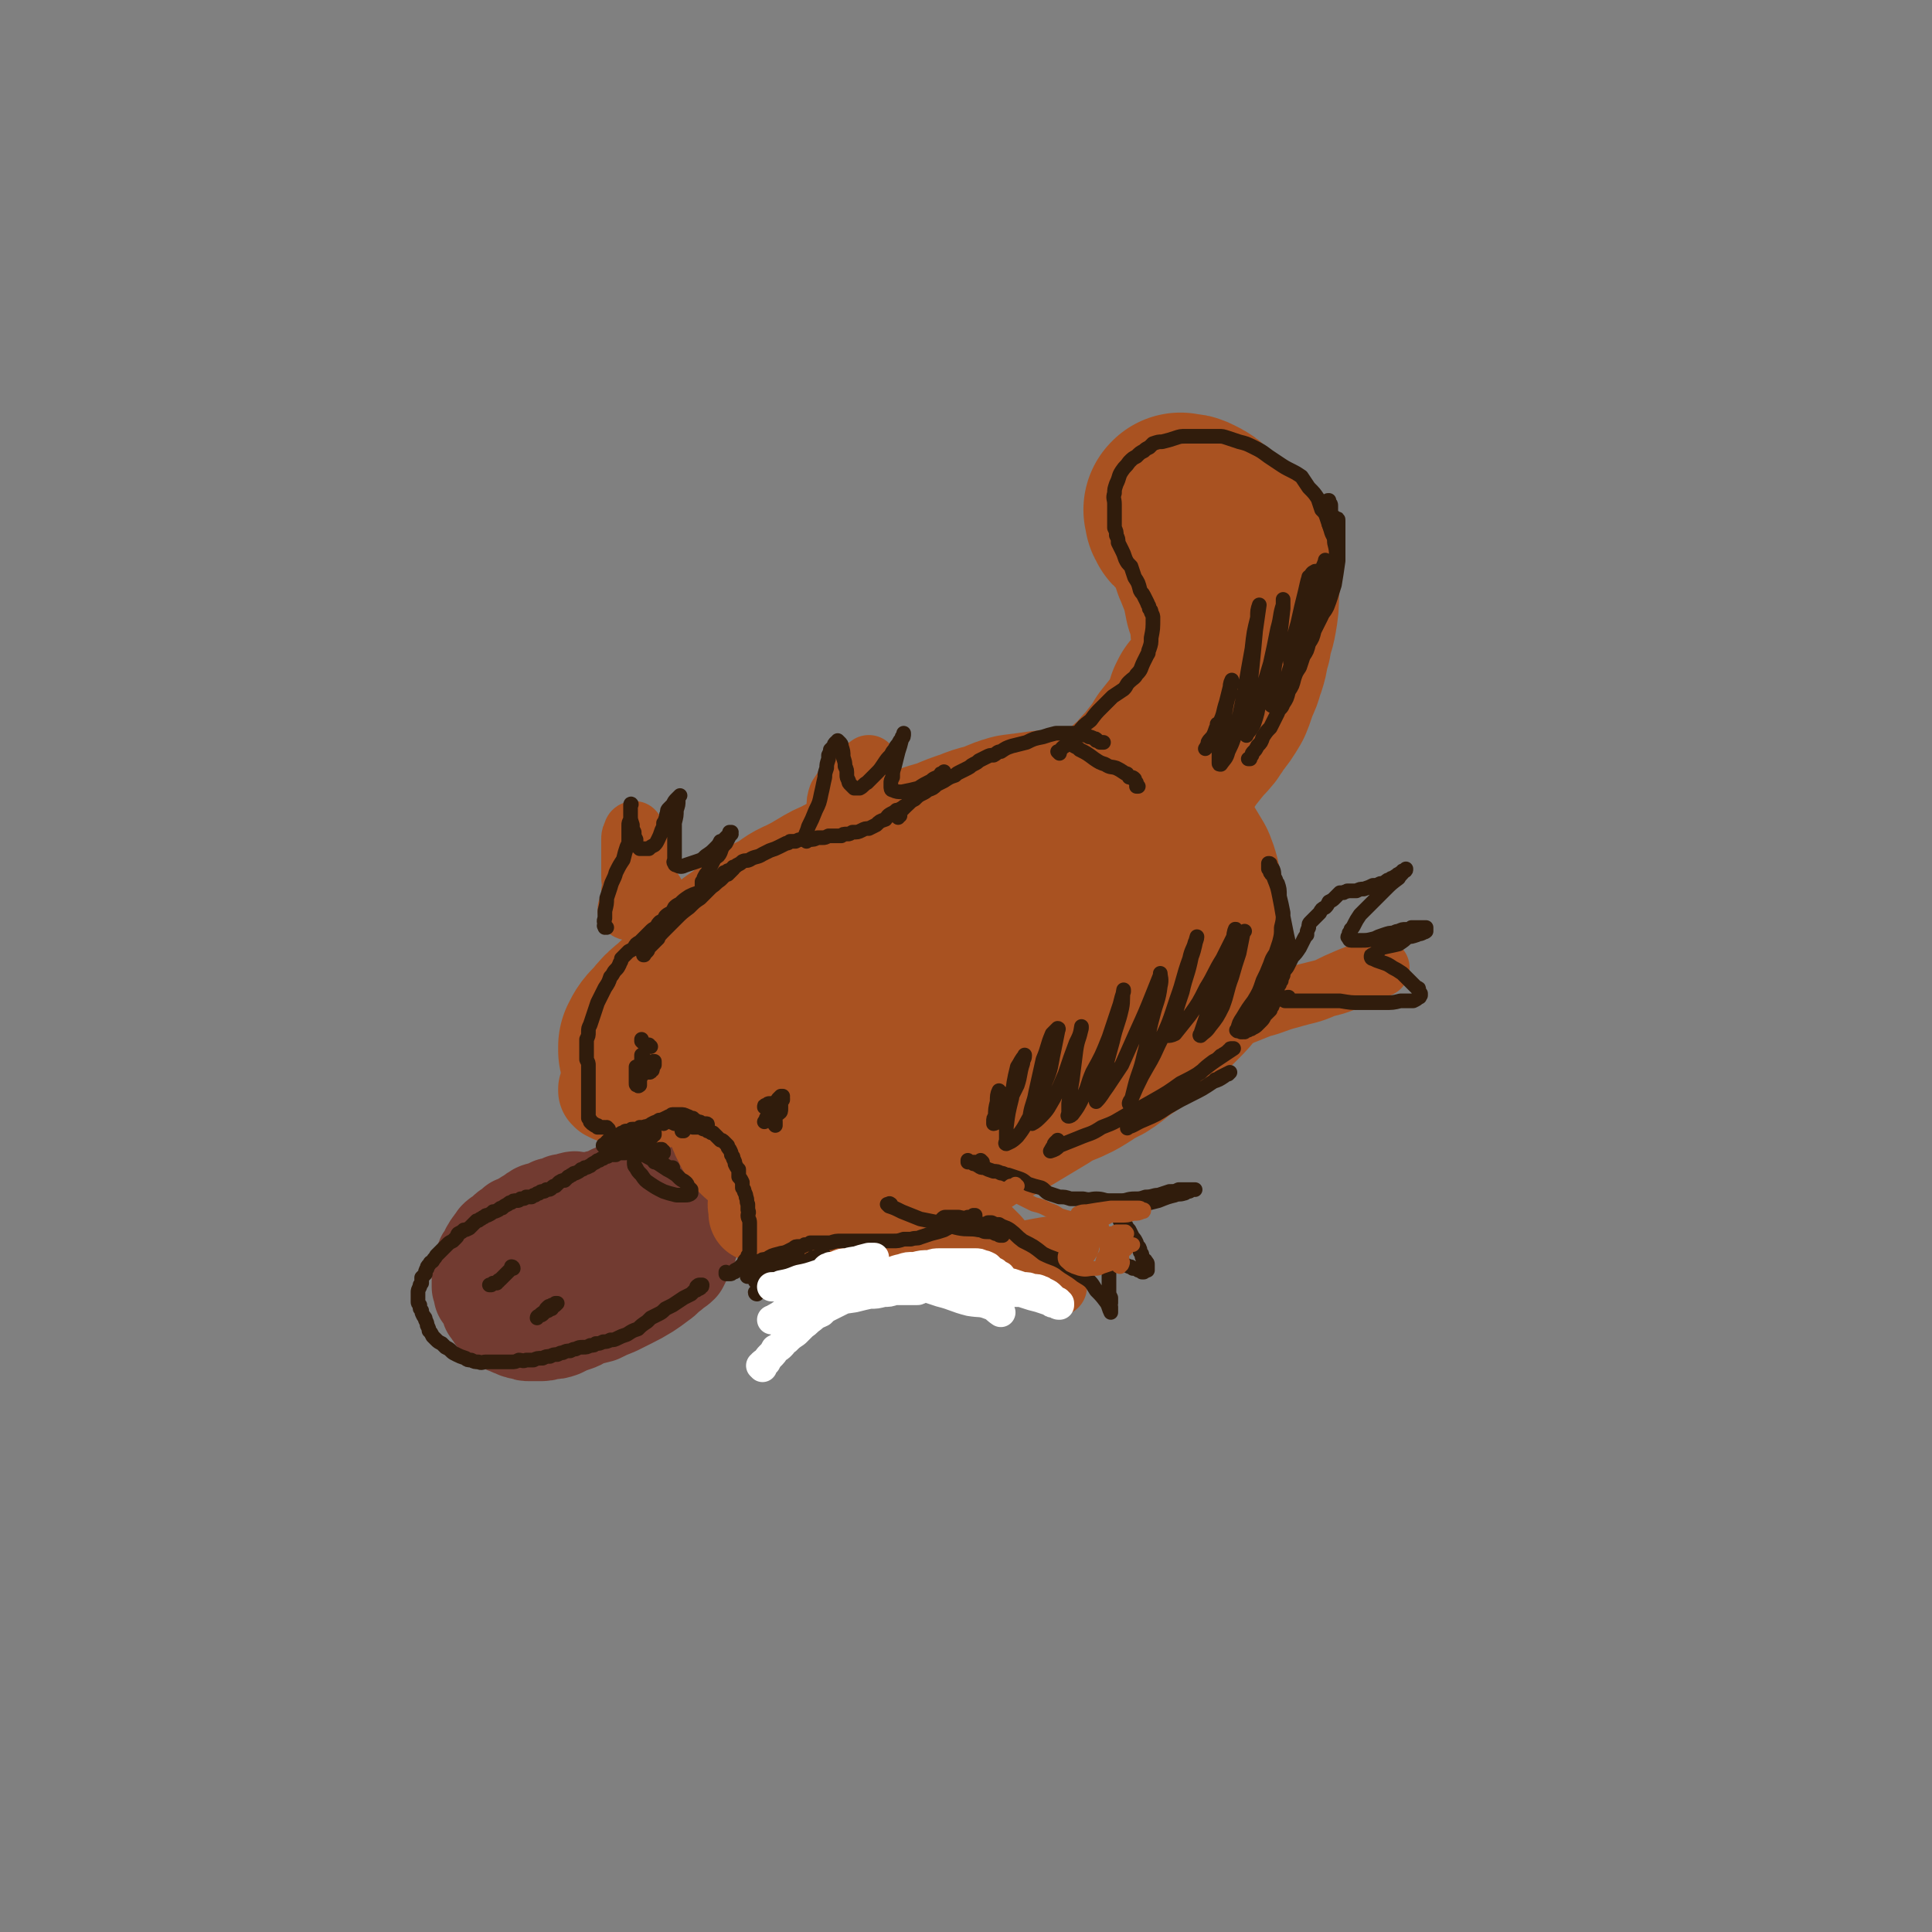 <svg viewBox='0 0 1054 1054' version='1.1' xmlns='http://www.w3.org/2000/svg' xmlns:xlink='http://www.w3.org/1999/xlink'><rect x="0" y="0" width="1054" height="1054" fill="#808080" stroke="none"/><g fill='none' stroke='rgb(0,0,0)' stroke-width='8' stroke-linecap='round' stroke-linejoin='round'><path d='M345,634c0,0 0,-1 -1,-1 0,0 1,1 1,1 0,0 0,0 0,0 0,0 0,0 0,0 0,0 -1,-1 -1,-1 0,0 1,1 2,1 0,0 0,0 1,0 2,0 2,-1 4,0 3,0 3,0 5,1 4,2 4,2 8,4 3,2 3,2 6,5 2,1 2,1 3,3 1,1 1,1 1,2 0,2 0,2 0,3 0,1 0,1 0,3 0,1 0,1 0,2 '/><path d='M357,616c0,0 -1,-1 -1,-1 2,-1 3,0 7,0 6,-1 6,-2 13,-1 7,0 7,1 14,2 '/></g>
<g fill='none' stroke='rgb(114,59,49)' stroke-width='53' stroke-linecap='round' stroke-linejoin='round'><path d='M365,635c0,-1 -1,-1 -1,-1 0,-1 0,0 0,0 -1,0 -1,0 -2,0 -2,0 -2,0 -4,0 -1,0 -1,0 -3,1 -1,0 -1,0 -3,0 -1,0 -1,0 -1,1 -1,0 -1,0 -1,1 0,1 0,1 1,2 1,1 1,1 3,1 2,0 2,0 4,0 2,0 2,0 4,0 1,-1 1,-1 2,-2 1,0 1,0 2,-1 0,-1 0,-1 0,-2 0,-1 0,-1 0,-2 0,0 0,0 0,0 0,0 0,0 0,0 0,0 0,0 0,0 0,1 0,1 1,1 0,1 0,1 1,1 1,0 1,0 2,0 0,0 1,0 1,0 1,0 1,0 1,-1 0,0 0,0 0,0 0,0 0,0 0,0 0,0 0,-1 0,-1 -1,0 0,1 0,2 0,2 0,2 0,3 1,3 1,3 2,5 1,2 1,2 1,3 1,2 1,2 2,3 1,1 1,1 1,2 1,0 1,0 2,0 0,-1 1,-1 1,-2 0,-3 0,-3 -1,-6 -1,-3 -1,-3 -3,-5 0,-1 0,-1 -1,-2 -1,-1 -1,-1 -3,-2 0,0 -1,0 -1,0 -1,0 -1,0 -1,0 -1,0 -1,0 -1,0 -1,-1 -1,-1 -1,-1 0,-1 0,-1 -1,-1 0,0 0,-1 0,-1 -1,0 -1,0 -1,0 -1,0 -1,-1 -2,0 -1,0 -1,0 -2,1 -1,0 -1,0 -2,0 -1,1 -1,1 -2,1 -1,1 -1,1 -2,1 -1,1 -1,1 -2,2 -1,1 -1,1 -2,2 -1,1 -1,1 -2,2 -1,1 -2,1 -3,2 -1,0 -1,0 -1,1 -1,1 -1,1 -2,2 -2,1 -1,1 -3,2 -1,0 -1,0 -2,1 -2,1 -2,1 -3,2 -1,1 -1,1 -3,1 -1,1 -1,1 -2,2 -2,0 -2,0 -3,1 -2,0 -2,0 -3,0 -2,1 -2,1 -3,1 -1,0 -1,0 -3,0 -1,0 -1,0 -2,0 -2,0 -2,0 -3,0 -1,0 -1,-1 -3,0 -1,0 -1,0 -2,1 -2,0 -2,0 -3,0 -1,1 -1,1 -2,1 -2,1 -2,1 -4,1 -2,1 -2,1 -4,2 -2,1 -2,0 -4,1 -2,1 -1,1 -3,2 -1,1 -2,1 -3,2 -2,1 -2,1 -3,2 -2,1 -2,1 -3,1 -1,1 -1,1 -2,2 -2,1 -2,1 -3,2 -1,1 -1,1 -2,2 -2,1 -2,1 -3,2 -1,1 -1,2 -2,3 -1,1 -1,1 -2,3 -1,1 0,1 -1,3 -1,1 -2,1 -2,3 -1,2 -1,2 -1,4 -1,2 -1,2 -1,4 0,3 0,3 0,6 1,2 1,2 1,4 1,1 1,1 2,3 1,2 1,2 2,3 0,2 0,2 1,3 1,1 1,1 2,3 1,1 1,1 3,2 1,2 2,2 3,3 3,1 2,1 5,2 2,1 2,1 4,1 2,1 2,1 4,1 3,0 3,0 5,0 3,0 3,0 6,-1 3,0 3,0 6,-1 4,-2 4,-2 7,-3 3,-1 3,-1 6,-3 4,-1 4,-1 8,-2 4,-2 4,-2 9,-4 4,-2 4,-2 8,-4 4,-2 4,-2 9,-5 3,-2 3,-2 7,-5 3,-2 3,-3 6,-5 2,-2 3,-2 5,-4 1,-2 1,-2 2,-4 1,-2 1,-2 2,-4 1,-2 1,-2 1,-4 0,-1 0,-1 0,-3 0,-2 0,-2 -1,-3 -3,-4 -3,-4 -8,-6 -5,-1 -5,-2 -11,-1 -8,1 -8,2 -16,5 -10,5 -10,5 -20,11 -9,5 -8,6 -17,12 -7,6 -6,6 -13,12 -4,5 -4,5 -8,9 -2,2 -2,2 -3,5 0,1 -1,2 0,3 5,1 6,2 12,1 8,-1 8,-2 15,-5 9,-4 9,-5 18,-9 8,-5 8,-5 16,-11 7,-5 7,-5 13,-11 3,-3 4,-3 5,-8 2,-4 2,-5 1,-8 -2,-4 -4,-5 -9,-6 -8,0 -9,1 -17,4 -11,5 -11,5 -21,11 -8,6 -8,6 -14,12 -4,4 -4,4 -7,9 -1,3 -2,4 -1,6 1,2 2,3 5,3 10,0 11,-2 21,-4 '/></g>
<g fill='none' stroke='rgb(169,82,33)' stroke-width='53' stroke-linecap='round' stroke-linejoin='round'><path d='M360,584c0,0 -1,0 -1,-1 0,0 1,1 1,1 -1,0 -1,0 -1,0 0,0 0,0 0,0 0,0 0,0 0,0 0,0 0,0 0,0 0,-3 0,-3 1,-5 2,-3 2,-3 5,-6 2,-2 2,-2 5,-3 3,-1 3,-1 6,-1 3,0 3,0 5,1 3,2 3,2 5,4 1,1 2,1 3,2 0,1 1,1 1,2 0,1 0,1 0,2 0,1 1,1 0,2 -1,0 -1,0 -2,0 -1,1 -1,1 -3,1 -2,1 -2,0 -4,0 -2,0 -2,0 -4,0 -2,0 -2,0 -4,0 -2,1 -2,1 -4,1 -1,1 -1,1 -3,1 -1,0 -1,0 -1,1 -1,0 -1,0 -1,1 0,0 0,0 0,1 0,0 1,0 2,1 1,0 1,0 2,1 2,0 2,0 4,1 3,1 3,1 6,2 2,2 2,2 4,4 1,1 2,1 3,2 2,1 2,1 4,3 2,1 2,1 4,2 2,3 2,3 5,5 2,2 2,2 4,4 2,2 2,3 4,6 1,3 1,3 3,6 1,3 1,3 2,6 1,2 0,2 1,4 1,3 1,3 2,7 0,2 0,2 1,5 0,2 0,2 0,5 0,1 0,1 0,3 0,1 0,1 0,3 0,1 0,1 -1,2 0,0 0,0 -1,1 0,0 0,0 0,1 0,0 0,-1 0,-1 0,-3 -1,-3 0,-6 0,-5 1,-5 2,-10 1,-4 1,-4 2,-8 0,-2 0,-2 0,-5 0,-2 0,-2 -1,-5 0,-2 0,-3 -2,-5 -1,-2 -1,-2 -2,-3 -2,-1 -2,-1 -3,-2 -1,-1 -1,-1 -3,-2 -1,0 -1,0 -2,-1 -1,0 -1,0 -3,-1 0,0 0,0 -1,0 0,0 0,0 0,0 0,0 0,0 0,0 '/><path d='M334,597c0,-1 0,-1 -1,-1 0,0 1,0 1,0 -1,0 -1,0 -1,0 -1,0 -1,0 -1,0 0,0 0,-1 -1,-1 0,0 0,-1 0,-1 1,-1 1,-1 2,-1 0,0 0,-1 1,-1 2,0 2,0 3,0 1,0 1,0 3,0 1,0 1,0 2,1 1,0 1,0 1,1 1,0 1,0 1,1 0,0 0,0 0,1 -1,0 -1,0 -2,0 -2,0 -2,0 -3,0 -2,0 -2,0 -3,0 -1,0 -1,0 -2,0 0,0 0,0 0,0 0,0 0,0 1,0 2,0 2,0 3,-1 2,0 2,0 4,-1 1,0 1,0 2,-1 1,0 1,0 2,0 0,0 1,0 1,0 0,1 0,1 0,1 -1,1 -1,1 -1,2 -1,1 -1,1 -1,2 0,0 0,0 0,1 0,0 0,0 0,0 0,0 0,0 0,0 0,0 0,0 0,0 0,0 0,0 0,0 -1,0 -1,0 -1,-1 -1,0 -1,0 -1,0 -1,-1 -1,-1 -1,-1 0,-1 0,-1 0,-1 1,-1 2,-1 3,-2 2,-1 2,-1 4,-3 1,-1 1,-1 2,-2 1,-1 1,0 2,-1 1,-1 1,-1 2,-1 0,0 0,-1 1,-1 0,0 0,0 1,0 '/></g>
<g fill='none' stroke='rgb(169,82,33)' stroke-width='105' stroke-linecap='round' stroke-linejoin='round'><path d='M358,574c0,-1 0,-1 -1,-1 0,0 1,0 1,0 0,0 -1,0 -1,0 0,-1 0,-1 0,-2 2,-4 2,-4 6,-8 4,-5 4,-5 9,-9 5,-5 5,-4 10,-9 5,-6 5,-6 10,-12 4,-4 4,-5 9,-9 4,-4 5,-4 9,-7 5,-4 5,-4 10,-7 5,-4 5,-3 10,-6 5,-3 5,-4 10,-6 6,-3 6,-3 11,-6 5,-3 5,-3 10,-5 5,-3 5,-3 11,-5 5,-3 5,-3 10,-5 6,-2 6,-2 12,-3 5,-2 5,-2 11,-4 6,-2 6,-2 13,-4 7,-3 7,-3 13,-5 5,-2 5,-2 9,-3 7,-2 7,-3 14,-5 8,-1 8,-1 15,-2 7,0 7,0 14,-1 6,0 6,-1 13,0 7,0 7,0 13,1 6,1 6,1 12,3 5,2 5,1 9,4 4,3 5,3 8,7 3,5 3,5 6,10 2,5 2,6 3,11 0,5 1,5 0,10 -1,5 -1,6 -5,10 -6,7 -6,7 -15,12 -7,4 -7,3 -15,5 -11,3 -11,3 -22,4 -12,1 -12,1 -25,1 -13,0 -13,-1 -26,-2 -12,0 -12,-1 -25,1 -11,1 -11,2 -22,6 -13,6 -13,6 -25,14 -12,7 -13,7 -24,15 -10,8 -11,8 -19,18 -5,7 -5,8 -7,17 -2,6 -3,8 0,13 2,5 4,6 9,7 9,1 10,0 20,-2 14,-4 14,-5 27,-11 16,-7 16,-7 31,-15 16,-9 16,-9 31,-19 15,-10 16,-9 29,-21 11,-10 11,-10 21,-22 5,-6 5,-6 9,-12 2,-4 3,-4 2,-7 0,-5 1,-7 -3,-9 -6,-5 -8,-6 -17,-6 -18,-1 -19,-1 -37,2 -17,3 -18,4 -34,10 -14,5 -15,5 -28,13 -12,6 -12,6 -22,15 -7,7 -7,8 -11,17 -3,6 -3,6 -4,13 0,4 0,5 2,9 2,2 3,2 6,3 4,0 5,0 9,-1 4,-1 4,-2 7,-4 2,-1 2,-1 4,-3 1,-1 1,-1 1,-2 1,0 1,0 1,-1 0,-1 0,-1 0,-2 0,-1 0,-1 0,-1 -1,-1 -1,-1 -2,-1 0,0 0,0 -1,0 0,-1 0,0 -1,0 0,0 0,0 -1,0 0,0 0,0 0,0 1,0 0,-1 0,-1 0,0 0,0 0,1 1,0 0,0 1,1 0,0 0,0 0,1 0,0 0,0 0,0 0,1 0,1 0,2 0,0 0,0 0,1 0,1 0,1 0,2 0,1 0,1 0,2 0,1 0,1 0,2 0,1 0,1 -1,2 0,1 0,1 0,3 0,1 0,1 -1,2 0,1 0,1 -1,2 0,2 0,2 0,3 -1,1 -1,1 -2,2 0,0 0,1 -1,1 0,1 0,1 -1,2 0,1 0,1 -1,2 0,1 0,1 0,3 -1,2 -1,2 -2,4 -1,3 -1,3 -1,6 -1,3 -1,3 -1,7 0,2 0,2 0,4 0,3 0,3 0,6 -1,4 -1,4 -1,8 -1,4 -1,4 -2,7 0,2 0,2 -1,3 0,2 0,2 -1,3 0,1 0,1 -1,3 0,1 0,1 0,2 0,2 0,2 0,3 0,1 -1,1 0,3 0,1 0,1 1,2 1,1 1,1 3,2 3,0 4,0 7,0 5,-1 6,-2 10,-4 6,-3 6,-3 11,-7 6,-4 6,-4 12,-9 6,-4 6,-5 12,-9 5,-4 5,-3 10,-7 5,-3 5,-4 10,-6 5,-4 6,-3 11,-7 6,-2 6,-2 11,-5 5,-3 5,-3 10,-6 5,-3 5,-3 10,-6 4,-3 4,-3 9,-5 5,-2 5,-2 9,-4 5,-3 5,-3 9,-6 5,-2 5,-2 9,-5 5,-4 5,-4 11,-8 4,-4 4,-4 9,-7 5,-4 5,-4 10,-8 4,-4 4,-4 7,-7 3,-3 3,-3 6,-7 2,-3 2,-3 3,-5 2,-3 2,-3 3,-6 0,-2 0,-2 0,-5 1,-3 0,-3 0,-5 0,-3 1,-3 0,-6 0,-2 0,-2 -1,-4 -1,-2 0,-2 -1,-4 -1,-1 -1,-1 -2,-2 -1,-1 -1,-2 -1,-3 0,0 -1,0 -1,-1 0,-1 0,-1 -1,-1 0,0 1,0 0,0 0,-1 0,0 0,0 0,0 0,-1 -1,0 0,0 0,0 -1,0 -1,0 -1,0 -1,0 '/><path d='M608,452c-1,0 -1,0 -1,-1 0,0 0,1 0,0 1,-2 0,-3 2,-5 3,-5 4,-4 8,-8 4,-4 4,-4 8,-7 2,-2 2,-2 4,-5 3,-3 3,-3 6,-7 4,-5 4,-5 7,-10 4,-5 4,-5 8,-10 4,-4 4,-4 7,-9 4,-5 4,-5 7,-10 2,-5 2,-5 3,-10 2,-6 2,-6 2,-11 1,-5 1,-5 1,-11 -1,-5 -1,-5 -1,-10 -1,-5 -1,-5 -3,-10 -1,-5 -1,-5 -2,-10 -2,-5 -2,-5 -4,-10 -2,-4 -1,-5 -3,-9 -2,-3 -2,-3 -4,-7 -1,-2 -1,-2 -3,-4 -1,-2 -1,-1 -2,-3 -1,-1 -1,-1 -2,-2 -1,0 -1,0 -1,-1 -1,-1 -1,-1 -1,-2 0,-1 0,-1 0,-1 0,-1 -1,-1 0,-1 0,-1 0,0 1,0 3,0 3,0 5,1 4,2 4,2 7,5 3,3 3,3 7,7 3,4 3,4 6,8 2,4 2,4 4,8 2,4 3,4 4,8 1,5 0,5 0,9 0,6 0,6 -1,12 -1,6 -2,6 -3,13 -2,6 -1,6 -3,12 -2,5 -1,5 -4,10 -1,3 -2,3 -4,7 -3,3 -3,2 -6,5 0,1 0,1 -1,2 '/></g>
<g fill='none' stroke='rgb(169,82,33)' stroke-width='32' stroke-linecap='round' stroke-linejoin='round'><path d='M523,649c-1,0 -1,-1 -1,-1 -1,0 0,0 0,0 0,0 0,0 0,0 0,0 0,0 0,-1 -1,0 0,1 0,1 0,0 0,0 0,0 0,0 0,0 0,-1 -1,0 0,1 0,1 0,0 -1,0 -1,0 0,0 0,0 -1,0 0,0 0,0 -1,0 0,0 0,0 -1,0 0,0 0,0 -1,0 0,0 0,0 0,0 0,0 0,0 0,0 1,1 1,1 1,1 4,3 4,3 8,6 5,4 4,4 9,9 5,5 5,5 10,10 5,6 5,6 11,11 5,4 5,4 10,9 3,2 3,1 6,3 1,1 1,2 2,3 1,0 1,0 2,1 0,0 0,0 1,1 0,0 0,0 0,0 -2,-1 -2,-1 -4,-3 -7,-4 -7,-4 -14,-8 -7,-6 -7,-6 -15,-11 -7,-4 -7,-5 -14,-9 -5,-3 -5,-3 -10,-5 -2,-2 -2,-2 -5,-3 -1,0 -1,0 -2,-1 -1,0 -1,0 -1,0 0,1 0,1 1,2 4,4 3,5 8,9 4,4 4,4 10,7 7,2 8,3 15,3 12,0 12,-1 24,-3 7,-1 7,-1 14,-2 '/><path d='M668,538c0,-1 -1,-1 -1,-1 0,0 0,0 0,1 0,0 0,0 0,1 1,1 1,1 3,2 4,2 4,2 8,3 7,1 7,1 14,1 8,0 8,0 15,-2 8,-2 8,-2 16,-4 6,-3 6,-3 13,-6 5,-2 5,-2 10,-3 3,-1 3,-1 6,-2 0,0 0,0 1,0 0,0 0,0 0,0 -6,2 -6,2 -12,5 -9,3 -9,4 -18,6 -9,4 -9,3 -19,6 -8,2 -8,3 -16,5 -5,2 -5,2 -10,4 '/><path d='M343,497c0,0 -1,0 -1,-1 0,0 0,1 0,0 1,-1 1,-1 1,-3 1,-3 1,-3 1,-7 1,-4 0,-4 0,-8 0,-5 0,-5 0,-10 0,-5 0,-5 0,-10 0,-2 0,-2 1,-3 0,-1 0,-2 1,-2 1,2 2,2 2,4 2,6 2,6 3,12 1,6 0,6 2,11 2,5 3,4 5,8 '/><path d='M467,442c0,0 -1,0 -1,-1 0,-5 0,-5 2,-10 1,-6 2,-6 5,-11 0,-1 1,-1 1,-2 0,-1 0,-1 0,-1 -4,3 -5,3 -9,6 -4,5 -4,5 -8,11 -1,3 -1,3 -1,7 '/></g>
<g fill='none' stroke='rgb(48,28,12)' stroke-width='8' stroke-linecap='round' stroke-linejoin='round'><path d='M357,619c-1,0 -1,-1 -1,-1 -1,0 0,0 0,0 0,0 0,0 0,0 0,0 0,0 1,0 0,0 0,0 0,1 0,0 0,0 -1,0 0,1 0,1 -1,2 -1,0 -1,0 -2,1 -1,1 -1,1 -2,1 -1,1 -1,1 -1,1 -1,0 -1,0 -1,0 0,0 0,0 0,0 0,0 0,0 0,0 1,0 1,0 1,0 0,0 0,0 0,0 0,1 -1,0 -1,0 0,0 1,0 1,0 0,0 0,0 0,0 '/><path d='M345,622c0,0 -1,-1 -1,-1 0,0 0,0 0,1 0,0 0,0 0,-1 0,0 0,0 0,0 0,-1 0,-1 1,-1 1,-1 1,-1 2,-2 1,-1 2,0 3,-1 2,-1 2,-1 3,-2 2,-1 2,-2 5,-3 3,-1 3,-1 7,-3 1,0 1,-1 2,-1 2,0 2,0 4,0 2,0 2,0 4,1 1,0 1,1 3,1 1,1 1,1 3,2 1,0 1,0 2,1 1,0 1,0 1,0 1,0 1,0 1,0 1,0 1,0 1,1 0,0 0,0 0,0 0,0 0,0 0,0 -1,0 -1,0 -1,0 0,0 0,0 -1,0 0,0 0,0 -1,0 -1,0 -1,0 -1,0 -1,0 -1,0 -2,0 -1,0 -1,0 -2,0 -1,0 -1,0 -1,0 -1,0 -1,0 -1,0 0,0 0,0 -1,0 0,0 0,0 0,0 0,0 0,0 0,0 0,0 0,0 0,-1 -1,0 -1,0 -1,0 0,-1 0,-1 -1,-1 -1,0 -1,0 -2,0 0,-1 0,-1 -1,-1 -1,0 -1,0 -2,0 -1,0 -1,0 -2,0 0,0 0,0 -1,0 0,0 0,0 -1,0 0,0 0,0 -1,0 0,0 0,0 -1,0 0,0 0,0 -1,0 0,0 0,0 0,0 0,0 0,0 -1,0 0,0 0,0 0,0 -1,0 -1,1 -1,1 -1,0 -1,0 -2,1 0,0 -1,0 -1,0 -1,0 -1,1 -2,1 -1,1 -1,0 -3,1 -1,0 -1,0 -2,0 -1,1 -1,1 -2,1 -1,0 -1,0 -2,0 -1,0 0,0 -1,1 -1,0 -1,0 -2,0 -1,0 -1,0 -2,1 -1,0 -1,0 -2,1 -1,0 -1,0 -1,1 -1,0 -1,0 -2,0 -1,1 0,1 -1,1 0,1 0,1 -1,1 0,0 0,0 -1,0 0,0 0,0 -1,1 0,0 0,0 0,0 0,1 0,1 -1,1 0,0 0,0 0,1 0,0 -1,-1 -1,0 0,0 0,0 0,0 0,0 0,0 0,0 0,0 0,0 0,0 0,0 0,0 0,0 1,1 0,0 0,0 0,0 0,0 1,0 1,1 1,0 2,0 1,0 1,0 1,0 2,0 2,0 3,0 1,0 1,0 3,0 1,0 1,0 3,0 1,0 1,0 3,0 2,0 2,0 3,0 1,0 2,0 3,1 1,1 1,1 3,2 1,1 1,1 2,2 1,1 1,1 2,2 1,1 1,1 2,2 1,0 1,0 2,1 0,1 1,1 1,1 1,0 1,1 2,1 1,0 1,0 2,0 0,0 0,0 0,0 0,0 0,0 0,0 0,0 0,0 0,0 -1,0 -1,0 -2,0 -1,0 -1,0 -2,-1 -2,0 -2,0 -3,-1 0,0 0,0 -1,-1 -1,0 -1,0 -1,0 -1,0 -1,0 -1,0 0,-1 0,-1 0,-1 0,-1 1,-1 1,-1 0,0 0,0 0,-1 0,0 0,0 0,-1 0,0 0,0 0,-1 -1,0 -1,0 -1,-1 -1,0 -1,0 -1,-1 -1,0 0,0 -1,-1 0,0 0,0 -1,0 0,-1 0,-1 -1,-1 0,-1 0,-1 -1,-1 -1,0 -1,0 -1,0 -1,0 -1,0 -2,0 -1,0 -1,0 -2,0 0,0 0,0 -1,0 0,0 0,0 -1,0 0,0 0,0 -1,0 0,0 0,0 -1,0 0,0 0,0 0,0 -1,0 -1,0 -1,0 0,0 0,0 0,0 -1,0 -1,0 -1,0 0,0 0,0 0,0 0,0 0,0 0,0 0,0 0,0 0,0 0,0 0,0 0,1 0,0 0,0 0,0 0,0 0,1 0,1 1,0 1,0 2,0 1,0 1,0 2,0 0,0 0,0 1,1 0,0 0,0 1,0 0,0 0,0 1,0 0,0 0,0 0,0 0,0 0,0 0,0 1,1 0,0 0,0 0,0 0,0 0,0 0,0 0,0 0,0 1,1 0,0 0,0 0,0 0,0 0,0 0,0 0,0 -1,0 0,0 0,0 0,0 0,0 0,0 -1,0 0,0 0,0 -1,0 0,0 0,0 0,0 -1,1 -1,1 -1,1 -1,0 -1,0 -1,0 -1,0 -1,0 -1,0 -1,0 -1,1 -1,1 -1,0 -1,0 -1,0 -1,0 -1,0 -2,0 0,0 0,0 -1,0 -1,0 -1,0 -1,1 -1,0 -1,0 -2,0 -1,0 -1,0 -1,0 -1,0 -1,1 -2,1 -1,0 -1,0 -2,1 -1,0 -1,0 -2,1 -1,0 -1,0 -2,1 -2,1 -2,1 -3,2 -1,0 -1,1 -3,1 -1,1 -1,1 -2,1 -1,1 -1,1 -3,2 -1,0 -1,0 -2,1 -1,0 -1,1 -2,1 -1,1 -1,1 -2,2 -2,0 -1,0 -3,1 -1,1 -1,1 -2,2 -1,0 -1,0 -2,1 -1,1 -1,1 -3,1 -1,1 -1,1 -2,1 -1,0 -1,0 -2,1 -1,0 -1,0 -2,1 -1,0 -1,0 -2,1 -2,0 -2,0 -3,0 -1,1 -1,1 -3,1 -1,1 -1,1 -2,1 -2,0 -2,0 -3,1 -1,0 -1,0 -2,1 -2,1 -2,1 -3,2 -1,0 -1,0 -2,1 -2,1 -2,1 -3,1 -1,1 -1,1 -3,2 -1,0 -1,0 -2,1 -1,0 -1,1 -2,1 -1,1 -1,1 -2,1 -1,1 -1,1 -2,2 -1,1 -1,1 -2,2 -2,1 -2,1 -3,1 -1,1 -1,1 -3,2 -1,1 0,1 -1,2 -1,1 -1,1 -2,2 -2,1 -2,1 -3,2 -1,1 -1,1 -2,2 -1,1 -1,1 -2,2 -1,1 -1,1 -2,2 -1,2 -1,1 -2,3 -1,1 -1,0 -2,2 -1,1 -1,1 -1,2 -1,1 -1,2 -1,3 -1,1 -1,1 -2,2 0,1 0,1 0,3 -1,1 -1,1 -1,2 -1,2 -1,2 -1,3 0,1 0,1 0,2 0,1 0,1 0,3 0,1 0,1 1,2 0,2 0,2 1,3 0,1 0,1 1,3 1,1 1,1 1,2 1,2 1,2 1,3 1,2 1,2 1,3 1,1 1,1 2,3 1,1 1,1 2,2 1,1 1,1 3,2 1,1 1,1 2,2 2,1 2,1 3,2 1,1 1,1 3,2 2,1 2,1 5,2 1,1 1,1 3,1 2,1 2,1 4,1 2,1 2,0 4,0 2,0 2,0 5,0 1,0 1,0 3,0 3,0 3,0 6,0 2,0 2,0 4,-1 2,0 2,1 4,0 2,0 2,0 4,0 2,-1 2,-1 5,-1 2,-1 2,-1 4,-1 2,-1 2,-1 4,-1 2,-1 2,-1 3,-1 2,-1 2,-1 4,-1 2,-1 2,-1 3,-1 2,-1 2,-1 4,-1 2,0 2,0 4,-1 2,0 2,0 3,-1 2,0 2,0 4,-1 2,0 2,0 4,-1 2,0 2,0 4,-1 2,-1 2,-1 5,-2 3,-2 3,-2 6,-3 2,-2 2,-2 5,-4 1,-1 1,-1 2,-2 2,-1 2,-1 4,-2 2,-1 2,-1 4,-3 2,-1 2,-1 4,-2 3,-2 3,-2 6,-4 2,-1 2,-1 4,-2 1,-1 1,-1 2,-2 1,0 1,0 2,-1 1,0 1,0 1,-1 1,0 1,0 1,-1 0,0 0,0 0,0 0,0 0,0 0,0 0,0 0,0 0,0 0,0 0,0 -1,0 -1,0 -1,0 -2,1 0,0 0,0 0,0 '/><path d='M280,692c0,0 0,-1 -1,-1 0,0 1,0 0,1 0,0 0,0 0,0 -1,1 -1,1 -2,2 -1,1 -1,1 -2,2 -1,1 -1,1 -2,2 -1,1 -1,0 -1,1 -1,0 -1,1 -1,1 -1,0 -1,0 -1,0 -1,0 -1,0 -1,0 -1,1 -1,1 -1,1 -1,0 -1,0 -1,0 0,0 0,0 0,0 '/><path d='M301,714c0,0 -1,-1 -1,-1 0,0 0,0 0,0 0,0 0,0 0,0 0,1 0,1 -1,1 -1,1 -1,1 -1,1 -1,1 -1,1 -2,2 -1,1 -1,0 -2,1 -1,0 -1,1 -1,1 0,-1 1,-1 1,-1 2,-2 2,-2 5,-3 1,-1 1,-1 2,-2 1,-1 1,0 2,-1 0,0 0,0 1,-1 0,0 0,0 0,0 -1,0 -1,0 -1,0 -1,1 -1,1 -2,1 -1,1 -1,0 -2,1 0,0 0,0 -1,1 0,0 0,0 0,0 '/><path d='M362,629c0,-1 -1,-1 -1,-1 0,-1 1,0 1,0 0,0 0,0 -1,0 0,0 0,0 0,0 0,0 0,0 -1,0 0,0 0,0 0,0 0,0 0,0 -1,0 0,0 0,0 0,0 1,0 0,0 0,0 0,-1 0,0 0,0 0,0 0,0 0,0 1,0 0,0 0,0 0,-1 0,0 1,0 0,0 0,0 0,0 0,0 0,0 0,0 0,0 0,0 0,0 0,0 0,0 0,-1 0,0 0,0 0,0 0,0 0,0 0,0 0,0 0,0 1,0 '/><path d='M362,613c0,0 -1,-1 -1,-1 0,0 0,0 0,0 0,0 0,0 0,0 0,0 0,0 0,0 0,1 -1,0 -1,0 0,0 0,0 1,0 0,0 0,0 0,0 0,0 0,0 1,0 1,0 1,0 2,0 0,0 0,0 1,0 1,0 1,0 3,1 1,0 1,0 2,0 2,0 2,0 3,1 1,0 1,0 2,0 2,1 2,0 3,1 1,0 1,0 3,0 1,0 1,0 1,0 1,0 1,1 2,1 1,0 1,0 2,1 1,0 1,0 2,1 1,0 1,0 1,0 1,1 1,1 2,2 1,1 1,1 2,2 1,0 1,0 2,1 1,1 1,1 2,2 0,1 0,1 1,2 1,2 1,2 1,3 1,1 1,1 1,2 1,2 1,2 1,3 1,2 1,2 2,3 0,2 0,2 0,4 1,1 1,1 2,3 0,1 0,1 0,3 1,1 1,1 1,2 1,2 1,2 1,3 1,2 0,2 1,4 0,2 0,2 0,3 1,2 0,2 0,3 0,2 1,2 1,4 0,2 0,2 0,3 0,2 0,2 0,4 0,2 0,2 0,3 0,2 0,2 0,3 0,1 0,1 0,2 0,2 0,2 -1,3 0,1 0,1 -1,2 -1,1 -1,1 -1,2 -1,1 -1,1 -2,2 -1,1 -1,1 -3,2 0,1 0,1 -1,1 -1,1 -1,1 -2,1 -1,0 -1,0 -1,0 0,0 -1,0 -1,0 0,0 0,0 0,-1 '/><path d='M351,577c0,-1 -1,-1 -1,-1 0,-1 0,0 0,0 0,0 0,0 0,0 0,0 0,0 0,0 0,0 0,0 0,0 0,1 0,1 0,2 0,1 0,1 0,2 0,1 0,1 0,2 0,1 0,1 0,1 0,1 0,1 0,1 1,0 1,0 1,0 1,-1 1,-1 1,-1 1,-1 1,-1 1,-1 0,-1 1,-1 1,-1 0,0 0,0 0,0 0,0 0,0 0,0 0,1 0,1 0,2 0,1 0,1 0,1 0,1 0,1 0,1 0,0 0,0 0,0 1,0 1,0 1,-1 1,0 1,0 1,-1 0,-1 0,-1 1,-2 0,-1 0,-1 0,-2 0,0 0,0 0,0 0,-1 0,-1 0,0 -1,0 -1,0 -2,1 0,1 0,1 -1,2 -1,0 -2,1 -2,1 0,1 1,1 1,1 '/><path d='M427,600c0,-1 -1,-1 -1,-1 0,0 0,0 0,0 -1,1 -1,1 -1,1 -1,1 -1,1 -1,2 -1,1 0,1 -1,3 0,1 0,1 -1,2 0,1 0,1 -1,1 0,1 0,1 0,1 0,0 0,0 0,0 1,-1 1,-1 1,-2 0,-1 0,-1 0,-2 0,-1 1,-1 0,-2 0,0 0,-1 -1,-1 0,0 0,0 -1,0 -1,0 -1,0 -2,1 -1,0 -1,0 -1,1 0,0 0,0 0,0 '/><path d='M413,706c0,0 -1,0 -1,-1 0,0 1,0 2,0 2,-2 2,-2 4,-3 3,-2 2,-3 5,-5 3,-2 3,-2 7,-4 3,-2 4,-2 7,-3 3,-1 3,-1 5,-3 2,-1 2,-1 4,-1 1,-1 1,-1 2,-1 1,-1 1,-1 1,-1 0,0 0,0 0,0 -2,2 -2,2 -4,3 -4,2 -4,2 -9,4 -3,2 -3,2 -7,3 -4,2 -4,2 -8,3 -2,1 -2,1 -4,2 -1,0 -1,0 -3,0 -1,0 -1,0 -2,0 0,0 0,-1 0,-1 0,-2 0,-2 0,-3 3,-2 3,-2 6,-4 3,-2 3,-2 6,-4 2,-1 2,-1 5,-2 1,-1 1,-1 2,-1 1,0 1,-1 2,-1 0,0 0,0 0,0 0,0 -1,0 -1,0 -4,1 -4,0 -7,1 -4,1 -4,1 -7,3 -2,0 -2,0 -3,1 -2,0 -2,0 -3,1 -1,0 -1,0 -2,1 0,0 -1,0 0,0 1,0 1,0 2,0 4,0 4,0 8,-1 3,-1 2,-1 5,-2 2,-1 2,-1 4,-1 1,-1 1,-1 3,-1 1,-1 1,-1 2,-1 0,0 0,0 1,0 0,0 0,0 0,0 0,0 0,0 -1,0 -1,0 -1,0 -2,1 -3,1 -3,1 -5,2 -2,1 -2,1 -4,2 -2,1 -2,1 -3,2 -2,1 -2,1 -3,2 -1,0 -1,0 -3,1 -1,0 -1,0 -1,0 -1,1 -1,1 -2,1 0,1 0,1 -1,1 0,0 0,0 0,0 -1,0 -1,0 -1,0 0,0 0,0 -1,0 0,0 0,0 0,0 0,0 0,0 0,0 0,0 0,0 0,0 0,1 0,0 0,0 -1,0 0,1 0,0 0,0 0,0 0,0 0,-1 0,-1 1,-1 0,-1 0,-1 1,-1 0,0 0,0 0,-1 1,0 1,0 1,-1 1,0 1,0 2,-1 1,0 1,0 2,-1 1,-1 1,-1 2,-2 1,0 1,-1 2,-1 2,-1 2,-1 4,-2 3,-1 3,-1 6,-2 2,-1 2,-1 4,-2 1,-1 1,-1 3,-1 2,0 2,0 3,-1 2,0 2,0 3,-1 2,0 2,0 4,0 1,0 1,0 3,0 2,0 2,0 4,0 3,-1 3,-1 6,-1 3,0 3,0 6,0 3,0 3,0 5,0 3,0 3,0 5,0 1,0 1,0 2,0 2,0 2,0 4,0 1,0 1,0 2,0 2,0 2,0 4,0 3,0 3,0 6,-1 2,0 2,0 4,0 3,-1 3,0 5,-1 3,-1 3,-1 6,-2 4,-1 4,-1 7,-2 2,-1 2,-1 5,-3 3,-1 3,-1 6,-2 1,-1 1,-1 2,-2 1,0 2,0 3,-1 1,0 1,0 1,0 '/><path d='M332,616c0,0 -1,-1 -1,-1 0,0 0,0 0,0 0,1 0,0 -1,0 0,0 0,0 0,0 -1,0 -1,0 -1,0 -1,0 -1,0 -1,0 -1,0 -1,0 -1,0 0,0 0,0 -1,0 0,0 0,0 0,0 0,0 0,0 0,0 0,0 0,0 0,-1 0,0 0,0 0,0 -1,0 -1,0 -1,0 0,0 0,0 0,0 0,0 0,0 0,0 0,0 0,0 0,0 -1,0 -1,0 -1,-1 0,0 0,0 -1,0 0,0 0,0 0,0 0,0 0,0 0,0 -1,-1 -1,-1 -1,-1 0,0 0,0 0,-1 -1,-1 -1,-1 -1,-1 0,-2 0,-2 0,-3 0,-1 0,-1 0,-3 0,-2 0,-2 0,-4 0,-2 0,-2 0,-3 0,-2 0,-2 0,-4 0,-2 0,-2 0,-4 0,-2 0,-2 0,-4 0,-2 0,-2 0,-4 0,-1 0,-1 -1,-3 0,-2 0,-2 0,-4 0,-1 0,-1 0,-2 0,-2 0,-2 0,-3 0,-1 0,-1 0,-2 1,-2 1,-2 1,-4 0,-2 0,-2 1,-4 1,-3 1,-3 2,-6 1,-3 1,-3 2,-6 2,-4 2,-4 4,-8 2,-3 2,-3 3,-6 2,-2 1,-2 3,-4 1,-1 1,-1 2,-3 0,-1 1,-1 1,-3 1,-1 1,-1 2,-2 1,-1 1,-1 2,-2 2,-1 2,-1 3,-2 1,-2 1,-2 3,-3 1,-1 1,-1 3,-3 1,-1 1,-1 3,-3 1,-1 1,-1 3,-2 1,-2 1,-2 2,-3 2,-1 2,-1 3,-3 1,-1 1,-1 3,-2 1,-1 1,-1 2,-3 1,-1 1,-1 3,-2 2,-2 2,-2 5,-4 2,-1 2,-1 5,-2 2,-2 2,-2 5,-4 1,-1 1,-1 3,-2 2,-2 2,-1 4,-3 1,0 1,-1 2,-2 1,0 1,0 2,-1 1,0 1,0 2,-1 1,0 0,0 1,0 0,-1 0,-1 0,-1 0,0 0,0 0,0 0,1 0,0 0,0 0,0 0,0 0,0 0,0 0,0 0,0 1,1 0,0 0,0 0,0 0,0 0,0 0,0 0,0 0,0 1,1 0,0 0,0 0,0 0,0 0,0 0,0 0,0 0,0 1,1 0,0 0,0 0,0 0,0 0,0 0,0 0,0 0,0 0,1 0,1 0,1 -1,1 -1,1 -1,1 -1,1 -1,1 -2,2 -1,0 -1,0 -2,1 -1,0 -1,0 -2,1 0,0 0,0 -1,1 0,0 0,0 -1,0 0,0 0,0 0,0 -1,0 -1,0 -1,1 -1,0 -1,0 -1,1 -1,0 -1,1 -1,1 -2,2 -2,2 -3,3 -2,2 -2,2 -4,4 -2,1 -2,1 -4,2 -2,1 -2,1 -3,2 -2,1 -2,1 -3,3 -1,1 -1,1 -3,2 -1,1 -1,1 -2,3 -1,1 -1,1 -2,2 -1,1 -1,1 -1,2 -1,1 -1,1 -2,2 -1,1 -1,1 -1,2 -1,1 -1,1 -1,2 -1,1 -1,1 -2,2 -1,0 -1,0 -1,1 -1,1 -1,1 -2,2 -1,1 0,1 -1,2 0,0 0,0 -1,1 0,0 0,0 -1,1 0,0 0,0 0,0 0,0 0,0 0,0 1,0 0,0 0,0 0,0 0,0 0,0 1,-1 1,-1 1,-2 1,-1 1,-1 2,-2 2,-2 2,-2 4,-4 2,-3 2,-3 5,-6 3,-3 3,-3 6,-6 3,-3 3,-3 7,-6 3,-3 3,-3 6,-5 3,-3 3,-3 6,-6 3,-2 2,-2 5,-4 2,-2 2,-2 4,-4 1,-1 1,-1 2,-2 2,-1 2,-1 3,-2 2,-1 2,-1 3,-2 2,-1 2,0 4,-1 3,-2 4,-1 7,-3 2,-1 2,-1 4,-2 3,-1 3,-1 5,-2 2,-1 2,-1 4,-2 1,0 1,0 2,-1 2,0 2,0 3,0 2,-1 2,-1 3,-1 1,0 1,0 2,0 2,0 2,0 3,0 2,0 2,0 4,-1 1,0 1,0 3,0 1,0 1,0 3,-1 2,0 2,0 4,0 1,0 1,0 3,0 1,-1 1,-1 3,-1 2,0 1,0 3,-1 3,0 3,0 5,-1 2,-1 2,-1 4,-1 2,-1 2,-1 4,-2 2,-2 2,-2 5,-3 1,-1 1,-2 3,-3 2,-1 2,-1 3,-2 2,0 2,-1 3,-1 2,-2 2,-1 4,-3 1,-1 1,-1 3,-2 2,-2 2,-2 4,-3 2,-1 2,-1 3,-2 3,-1 3,-1 5,-3 2,-1 2,-1 4,-2 3,-2 3,-2 6,-3 1,-1 1,-1 3,-2 2,-1 2,-1 4,-2 2,-1 1,-1 3,-2 2,-1 2,-1 3,-2 2,-1 2,-1 4,-2 2,-1 2,-1 4,-1 2,-1 2,-2 4,-2 3,-2 3,-2 6,-3 4,-1 4,-1 8,-2 4,-2 4,-2 9,-3 3,-1 3,-1 7,-2 2,0 2,0 4,0 2,0 2,0 5,0 2,0 2,0 3,0 2,0 2,1 3,1 2,0 2,0 3,1 1,0 1,0 3,1 1,0 1,0 1,1 1,0 1,0 2,1 0,0 0,0 1,0 0,0 0,0 1,0 0,0 0,0 0,0 '/><path d='M486,658c0,-1 -1,-1 -1,-1 0,-1 1,0 1,0 -1,0 -1,0 -1,0 -1,0 -1,0 -1,0 0,0 0,0 0,0 0,0 0,0 1,1 3,1 3,1 7,3 5,2 5,2 10,4 5,1 5,1 10,2 6,1 6,2 11,3 5,1 6,0 11,1 2,0 2,1 4,1 3,0 3,0 5,1 1,0 1,0 2,0 0,1 0,1 1,1 0,0 1,0 1,0 0,0 -1,0 -1,0 -2,-2 -2,-2 -5,-4 -4,-2 -4,-2 -9,-3 -4,-2 -4,-2 -9,-3 -2,0 -2,0 -4,0 -1,0 -1,0 -3,0 -1,0 -1,0 -2,1 0,0 -1,1 0,1 3,1 4,0 8,1 '/><path d='M536,634c0,0 0,0 -1,-1 0,0 1,1 1,1 0,0 0,0 -1,0 0,0 0,0 -1,0 0,0 0,0 0,0 -1,0 -1,0 -1,0 -1,0 -1,0 -1,0 -1,0 -1,0 -1,0 -1,0 -1,0 -1,0 0,0 0,0 -1,0 0,0 0,0 0,0 0,0 0,0 0,0 0,0 -1,0 -1,-1 0,0 1,1 1,1 0,0 -1,0 -1,0 0,0 0,0 0,0 1,0 0,0 0,-1 0,0 0,1 0,1 0,0 0,0 0,0 1,0 0,0 0,-1 0,0 0,1 0,1 0,0 0,0 1,0 0,0 0,0 0,0 1,0 1,0 1,0 1,1 1,1 2,1 1,0 1,1 2,1 1,1 1,1 3,1 2,1 2,1 5,2 2,0 2,0 4,1 2,0 2,1 4,1 3,1 3,1 6,2 3,1 3,2 5,3 3,1 3,1 7,2 2,1 2,2 4,3 3,1 3,1 6,2 3,0 3,0 6,1 4,0 4,0 7,0 4,1 4,0 7,0 4,0 4,1 7,1 4,0 4,0 7,0 3,0 3,-1 7,-1 3,0 3,0 6,-1 4,0 4,-1 7,-1 3,-1 3,-1 6,-2 3,0 3,0 5,-1 2,0 2,0 5,0 1,0 1,0 2,0 0,0 0,0 1,0 0,0 0,0 1,0 0,0 0,0 0,0 0,0 0,0 0,0 -1,0 -1,0 -2,0 -1,1 -1,1 -2,1 -1,0 -1,1 -2,1 -3,1 -3,0 -5,1 -4,1 -4,1 -9,3 -4,1 -4,1 -8,2 -2,1 -2,1 -5,2 -2,1 -2,1 -4,2 -1,0 -1,0 -2,1 -1,1 -1,0 -2,1 0,1 0,1 0,1 0,1 0,1 0,2 1,1 1,1 3,2 1,2 1,2 2,3 1,2 1,2 2,4 1,1 1,1 2,3 0,1 0,1 1,2 1,1 1,2 1,3 1,1 1,1 1,2 0,1 0,1 1,2 0,1 1,0 1,1 1,1 1,1 1,2 0,1 0,1 0,1 0,0 0,0 0,1 0,0 0,0 0,1 0,0 -1,0 -1,0 0,1 0,0 -1,0 0,0 0,1 0,1 -1,0 -1,0 -1,0 -1,-1 -1,-1 -2,-1 -1,-1 -1,-1 -3,-1 -1,-1 -1,-1 -2,-1 -2,-1 -2,-1 -4,-1 -1,0 -1,0 -2,-1 -1,0 -1,0 -2,-1 -1,0 -1,0 -2,0 0,0 0,0 0,0 -1,1 -1,2 -1,3 0,3 0,3 0,7 0,3 0,3 0,6 0,2 0,2 1,4 0,2 0,2 0,3 0,1 -1,1 0,2 0,1 0,1 0,2 0,0 0,0 0,0 0,1 0,1 0,1 0,0 0,0 0,0 -1,-2 -1,-3 -2,-5 -3,-4 -3,-4 -6,-7 -3,-5 -3,-5 -8,-8 -5,-4 -5,-3 -10,-7 -5,-3 -5,-2 -11,-5 -5,-4 -5,-4 -11,-7 -4,-3 -3,-3 -7,-6 -3,-2 -3,-1 -6,-3 -2,0 -2,0 -4,-1 -1,0 -1,0 -2,0 0,0 0,0 0,0 '/><path d='M578,623c-1,0 -1,-1 -1,-1 0,0 0,0 0,1 0,0 -1,0 -1,0 -1,1 -1,1 -1,2 -1,1 -1,1 -1,2 -1,0 0,0 -1,1 0,0 0,0 0,0 3,-1 3,-1 5,-3 5,-2 5,-2 10,-4 7,-3 7,-2 13,-6 8,-3 7,-3 14,-7 8,-4 8,-4 15,-8 7,-4 7,-4 14,-9 6,-3 6,-3 11,-6 3,-3 3,-3 7,-6 2,-1 2,-1 4,-3 1,0 1,-1 2,-1 1,-1 1,-1 2,-1 0,-1 0,-1 1,-1 0,-1 0,-1 1,-1 0,0 0,0 1,0 0,0 0,0 0,0 0,0 0,0 0,0 -3,2 -3,2 -6,4 -6,4 -6,4 -11,8 -7,5 -6,5 -13,10 -6,4 -6,4 -13,9 -4,3 -4,3 -8,6 -3,2 -3,2 -5,4 -1,1 -1,1 -2,2 0,0 0,1 0,0 4,-1 4,-2 9,-4 7,-3 7,-3 13,-7 7,-4 7,-4 13,-7 6,-3 6,-3 12,-7 3,-1 3,-1 6,-3 1,-1 1,-1 2,-1 1,-1 1,-1 1,-1 0,0 0,0 0,0 -2,1 -2,1 -4,2 -2,1 -2,1 -3,2 -1,0 -1,0 -1,0 '/><path d='M679,563c-1,0 -1,-1 -1,-1 -1,0 0,0 0,0 -1,1 -1,0 -1,0 -1,0 -1,0 -1,0 -1,0 -1,1 -1,0 0,0 -1,0 0,0 1,-4 1,-4 3,-7 3,-5 3,-5 6,-9 3,-5 3,-5 5,-11 2,-4 2,-4 4,-9 1,-3 1,-3 3,-6 1,-3 1,-3 2,-6 1,-4 1,-4 1,-8 1,-4 1,-4 1,-8 -1,-5 -1,-5 -2,-9 0,-4 0,-4 -1,-7 -1,-1 -1,-1 -1,-2 -1,-2 -1,-2 -2,-3 -1,0 0,-1 -1,-1 0,-1 0,-1 -1,-2 0,-1 0,-1 0,-2 0,0 0,0 0,-1 0,0 0,0 0,0 1,0 1,0 1,1 2,3 2,3 2,7 2,5 2,5 3,10 1,5 1,5 2,11 1,5 1,5 2,10 1,4 1,5 1,9 0,1 -1,1 -1,2 -1,1 -1,1 -2,2 0,1 0,1 -1,1 -1,0 -1,0 -1,0 0,-1 0,-1 0,-2 0,-1 0,-1 0,-2 0,-1 0,-2 0,-1 -1,1 -1,2 -2,4 -3,8 -3,9 -6,17 -2,6 -2,6 -5,12 -1,3 -1,3 -3,6 -1,1 -1,1 -2,2 -1,1 -1,1 -2,2 0,0 0,0 -1,1 0,0 0,0 0,0 0,0 0,0 0,0 0,0 0,0 1,0 0,0 0,0 1,-1 1,0 1,0 2,0 1,-1 1,0 2,-1 2,-1 2,-1 3,-2 1,-1 1,-1 2,-2 1,-1 1,-1 2,-3 1,-1 1,-1 2,-2 0,0 0,0 1,-1 0,-1 0,-1 1,-2 0,-1 0,-1 1,-2 0,-1 0,-1 1,-2 0,0 0,0 0,-1 0,-1 0,-1 0,-2 1,0 0,0 0,-1 0,0 0,0 0,-1 1,-1 0,-1 1,-1 0,-1 0,-1 1,-2 0,-1 0,-1 1,-2 0,-1 0,-1 1,-3 0,-1 0,-1 1,-3 1,-1 1,-1 2,-3 1,-2 1,-2 2,-4 2,-2 2,-2 4,-5 1,-2 1,-2 2,-4 1,-2 1,-2 2,-3 0,-2 0,-2 1,-4 0,-2 0,-2 1,-3 1,-1 1,-1 3,-3 1,-1 1,-1 2,-2 1,-2 1,-2 3,-3 1,-1 1,-1 2,-3 2,-1 2,-1 3,-2 1,-1 1,-1 2,-2 0,0 0,0 1,-1 1,0 1,0 2,0 1,-1 1,0 2,-1 2,0 2,0 5,0 2,-1 2,-1 4,-1 3,-1 3,-1 5,-2 2,0 2,0 4,-1 1,0 1,0 3,-1 1,-1 1,-1 2,-1 1,-1 1,-1 2,-1 1,-1 1,-1 2,-1 1,-1 0,-1 1,-1 1,-1 1,-1 2,-1 0,-1 0,-1 1,-1 0,0 0,0 1,-1 0,0 0,0 0,0 0,0 0,0 0,0 0,0 0,0 0,0 0,0 0,0 0,0 0,1 0,1 -1,1 -1,2 -2,2 -3,4 -4,3 -4,3 -7,6 -4,4 -4,4 -8,8 -3,3 -3,3 -6,6 -2,3 -2,3 -3,5 -1,2 -1,2 -2,3 0,1 0,1 -1,2 0,1 0,1 0,2 -1,0 -1,0 0,1 0,0 0,1 1,1 1,0 1,0 2,0 2,0 2,0 4,0 3,0 3,0 7,-1 2,-1 2,-1 5,-2 3,-1 3,-1 5,-1 2,-1 2,-1 3,-1 2,-1 2,-1 4,-1 2,0 2,0 3,-1 1,0 1,0 3,0 1,0 1,0 2,0 1,0 1,0 2,0 1,0 1,0 1,0 0,0 0,0 0,0 0,1 0,1 0,1 0,1 0,1 0,1 -1,1 -1,0 -2,1 -2,1 -2,0 -3,1 -3,1 -3,1 -5,1 -2,2 -2,2 -5,4 -4,1 -5,1 -9,2 -2,1 -1,1 -3,3 -1,0 -1,0 -2,1 -1,0 -1,0 -1,1 0,0 0,1 1,1 2,1 2,1 5,2 3,1 3,1 6,3 2,1 2,1 5,3 2,2 2,2 4,4 1,1 1,1 2,2 1,1 1,1 2,2 1,0 1,0 1,1 0,1 0,1 1,2 0,0 0,0 0,1 -1,1 0,1 -1,1 -1,1 -1,1 -3,2 -3,0 -3,0 -7,0 -4,1 -4,1 -9,1 -6,0 -6,0 -13,0 -5,0 -5,0 -11,-1 -6,0 -6,0 -13,0 -5,0 -5,0 -10,0 -2,0 -2,0 -4,0 -1,0 -1,0 -3,0 0,0 0,-1 0,-1 1,-1 1,-1 2,-1 '/><path d='M585,406c0,-1 -1,-1 -1,-1 0,0 0,0 0,0 0,0 0,0 0,0 1,0 1,0 1,1 1,0 1,0 1,1 2,1 2,1 3,2 4,2 4,2 8,5 3,2 3,2 6,3 3,2 3,1 6,2 2,1 2,1 5,3 1,0 1,0 2,2 2,0 2,0 3,1 0,1 0,1 1,2 0,1 0,1 1,2 0,0 0,0 -1,0 0,0 0,0 0,0 '/><path d='M578,411c-1,-1 -1,-1 -1,-1 0,0 0,0 0,0 0,0 0,0 1,0 1,-1 1,-2 3,-3 4,-3 4,-3 7,-7 3,-4 3,-4 7,-7 3,-4 3,-4 6,-7 3,-3 3,-3 6,-6 3,-2 3,-2 6,-4 2,-2 1,-2 3,-4 2,-2 3,-2 4,-4 3,-3 2,-3 4,-7 1,-2 1,-2 2,-4 1,-1 0,-1 1,-3 1,-3 1,-3 1,-6 1,-5 1,-5 1,-11 0,-1 0,-1 -1,-3 0,-1 0,-1 -1,-2 0,-2 -1,-2 -1,-3 -1,-2 -1,-2 -2,-4 -1,-2 -1,-1 -2,-3 -1,-4 -1,-4 -3,-7 -1,-3 -1,-3 -2,-6 -2,-2 -2,-2 -3,-4 -1,-3 -1,-3 -2,-5 -1,-2 -1,-2 -2,-4 0,-2 0,-2 -1,-4 0,-2 0,-2 -1,-4 0,-2 0,-2 0,-5 0,-2 0,-2 0,-4 0,-2 0,-2 0,-4 0,-3 -1,-3 0,-6 0,-2 0,-2 1,-5 2,-4 1,-4 3,-7 2,-3 2,-2 4,-5 2,-2 2,-2 4,-3 2,-2 2,-2 4,-3 1,-1 1,-1 3,-2 1,-1 1,-1 2,-2 3,-1 3,-1 5,-1 4,-1 4,-1 7,-2 3,-1 3,-1 6,-1 3,0 3,0 6,0 3,0 3,0 6,0 3,0 3,0 6,0 2,0 2,0 5,1 3,1 3,1 6,2 4,1 4,1 8,3 4,2 4,2 8,5 3,2 3,2 6,4 3,2 3,2 7,4 2,1 2,1 5,3 2,3 2,3 4,6 3,3 3,3 5,6 1,3 1,3 2,6 2,2 2,2 3,5 1,3 1,3 2,6 1,4 2,3 2,7 1,4 1,4 1,8 -1,4 0,4 -1,8 -1,4 -1,4 -2,9 -1,4 -1,4 -3,8 -1,3 -1,3 -2,7 -2,4 -2,4 -4,8 -1,4 -1,4 -3,7 -1,4 -1,4 -3,7 -1,3 -1,3 -2,6 -2,3 -2,3 -3,6 -1,4 -1,4 -3,7 -1,4 -1,4 -3,7 -1,3 -2,2 -3,5 -2,4 -2,4 -4,8 -2,2 -2,2 -4,5 -1,3 -1,3 -3,5 -1,2 -1,2 -2,3 -1,1 -1,1 -1,2 -1,1 -1,1 -1,2 0,0 0,0 -1,0 '/><path d='M331,506c-1,0 -1,-1 -1,-1 -1,0 0,0 0,1 0,0 0,0 0,0 0,0 0,0 0,0 0,-1 0,-1 0,-1 0,-2 -1,-2 0,-4 0,-2 0,-2 0,-4 1,-4 1,-4 1,-7 1,-3 1,-3 2,-6 1,-4 2,-4 3,-8 2,-4 2,-4 4,-7 1,-4 1,-4 2,-7 1,-2 1,-2 1,-4 0,-2 0,-2 0,-4 0,-2 0,-2 0,-4 0,-1 0,-1 1,-3 0,-1 0,-1 0,-2 0,-1 0,-1 0,-3 0,0 0,0 0,-1 0,-1 0,-1 0,-1 0,0 0,0 0,-1 0,0 0,0 0,0 1,0 0,-1 0,0 0,0 0,1 0,2 0,2 0,2 0,4 0,2 0,2 1,5 0,2 0,2 1,4 0,2 0,2 1,4 0,1 0,1 0,3 1,1 1,1 2,2 1,0 1,0 2,0 1,0 1,0 3,0 1,-1 1,-1 3,-2 1,-1 1,-1 2,-3 1,-2 1,-2 2,-5 1,-2 1,-2 1,-4 1,-1 1,-1 1,-2 1,-2 0,-2 1,-3 0,-2 0,-2 1,-3 1,-1 1,-1 2,-2 1,-2 1,-2 2,-3 0,0 0,0 1,-1 0,0 0,0 1,-1 0,0 0,0 0,0 0,0 0,0 0,0 -1,1 -1,1 -1,3 0,2 0,2 -1,5 0,3 0,3 -1,7 0,4 0,4 0,8 0,3 0,3 0,6 0,2 0,2 0,4 0,1 0,1 0,2 0,1 -1,1 0,2 0,1 1,1 1,1 2,1 3,1 5,0 3,-1 3,-1 6,-2 3,-1 3,-1 5,-3 3,-2 3,-2 5,-4 2,-2 2,-2 3,-4 1,0 1,0 2,-1 1,-1 1,-1 2,-2 0,0 0,0 1,-1 0,0 0,0 0,-1 0,0 0,0 0,0 1,0 1,0 1,0 0,0 0,0 0,0 0,1 -1,0 -1,0 0,0 1,0 1,1 0,0 -1,1 -1,1 -1,2 -1,2 -2,4 -2,2 -2,2 -3,5 -1,2 -1,2 -3,3 -1,2 -1,2 -2,4 -1,2 -1,2 -2,4 -1,1 -1,1 -2,3 0,1 0,1 -1,2 0,1 0,1 0,1 0,1 0,1 0,1 2,-1 2,-1 4,-1 '/><path d='M440,459c0,0 -1,-1 -1,-1 0,0 0,0 0,0 0,0 0,0 0,0 0,-3 1,-3 2,-7 2,-4 2,-4 4,-9 2,-4 2,-4 3,-9 1,-4 1,-5 2,-9 0,-2 0,-2 1,-5 0,-2 0,-2 1,-5 0,-1 0,-1 0,-2 1,-2 1,-2 1,-3 1,-1 1,-1 2,-2 0,-1 0,-1 1,-2 0,0 0,0 1,0 0,-1 0,-1 0,-1 1,1 1,1 1,1 1,1 1,1 1,2 1,3 1,3 1,6 1,3 1,3 1,5 1,2 1,2 1,5 0,1 0,1 1,3 0,1 0,1 1,2 1,1 1,1 2,2 1,0 1,0 3,0 2,-1 2,-2 4,-3 3,-3 3,-3 5,-5 2,-2 2,-2 4,-5 2,-3 2,-3 4,-5 1,-2 1,-2 2,-3 1,-2 1,-2 2,-3 1,-2 1,-2 2,-3 0,-1 0,-1 1,-2 0,0 0,0 0,-1 0,0 0,0 0,0 0,0 0,0 0,0 0,2 0,2 -1,3 -1,4 -1,4 -2,7 -1,4 -1,4 -2,8 -1,3 -1,3 -1,6 -1,2 -1,2 -1,3 0,1 0,1 0,2 0,1 0,2 1,2 2,1 3,1 5,1 5,-1 5,-1 9,-2 3,-2 3,-2 7,-4 2,-2 2,-1 5,-3 0,-1 0,-1 1,-1 1,-1 1,-1 1,-1 0,0 -1,1 -2,2 -4,3 -4,3 -8,7 -4,3 -4,3 -8,7 -2,2 -2,2 -5,5 -1,1 -1,1 -1,3 -1,0 -1,0 -1,1 '/><path d='M348,584c0,0 0,-1 -1,-1 0,0 1,0 1,0 0,-1 0,-1 0,-1 0,0 0,0 0,0 0,0 -1,0 -1,0 0,2 0,2 0,4 0,1 0,1 0,3 0,1 0,1 0,2 0,1 0,1 1,1 0,1 1,0 1,0 0,0 0,-1 0,-1 0,-1 0,-1 0,-2 0,0 0,0 0,0 0,-1 0,-1 0,-1 0,-1 0,-1 0,-1 0,0 0,0 1,0 '/></g>
<g fill='none' stroke='rgb(255,255,255)' stroke-width='16' stroke-linecap='round' stroke-linejoin='round'><path d='M416,746c0,0 0,-1 -1,-1 0,0 1,1 1,1 0,0 0,0 0,-1 0,0 0,0 0,-1 1,-1 1,0 2,-1 1,-2 1,-2 2,-3 2,-2 2,-2 3,-4 2,-1 2,-1 3,-2 2,-2 1,-2 3,-3 2,-2 2,-2 5,-4 2,-2 2,-2 4,-4 3,-2 2,-2 5,-4 2,-2 3,-2 5,-3 2,-2 2,-2 4,-3 2,-1 2,-1 4,-2 2,-1 2,-1 4,-2 2,-1 2,-1 4,-1 3,-1 3,-1 5,-1 3,-1 3,-1 6,-1 3,0 3,0 7,-1 3,0 3,0 6,-1 2,0 2,0 4,0 2,0 2,0 3,0 1,0 1,0 3,0 1,0 1,0 2,0 1,0 1,0 2,-1 1,0 1,0 1,-1 1,0 1,0 1,0 0,0 -1,0 -1,0 -4,-1 -4,-1 -8,-1 -7,1 -7,2 -14,4 -7,1 -7,1 -15,3 -7,1 -7,1 -14,3 -7,2 -7,2 -13,4 -5,1 -5,1 -10,3 -2,1 -2,1 -5,2 -1,0 -1,0 -2,0 0,0 -1,0 -1,0 0,0 1,0 2,-1 4,-2 4,-3 8,-5 5,-2 5,-2 10,-4 5,-1 5,-1 9,-3 5,-2 5,-2 9,-4 5,-1 5,-1 10,-3 5,-2 5,-2 10,-3 4,-1 4,-1 8,-2 4,-1 4,-2 9,-2 4,-1 4,-1 8,-1 5,0 5,0 10,0 4,0 4,0 9,0 3,0 3,0 6,0 1,1 1,1 2,1 1,0 1,0 2,1 0,0 1,0 0,0 -1,1 -1,1 -3,1 -6,2 -6,1 -12,2 -8,1 -8,1 -15,2 -7,1 -7,1 -14,2 -6,0 -6,0 -12,0 -2,0 -2,0 -5,0 -1,0 -1,0 -2,0 0,0 -1,0 -1,0 1,-1 2,-2 4,-3 5,-2 5,-1 10,-3 4,-1 4,-2 9,-3 3,-1 3,-1 7,-1 4,-1 4,-1 8,-1 3,-1 3,-1 6,-1 2,0 2,0 4,0 2,0 2,0 4,0 3,0 3,0 6,0 3,0 3,0 5,0 2,0 2,0 4,1 1,0 1,0 3,1 2,2 2,2 4,3 1,1 1,1 3,2 1,1 1,2 2,3 2,1 2,1 4,1 3,1 3,1 6,2 3,0 3,0 5,1 3,0 3,0 5,1 1,0 1,1 2,1 2,1 2,1 3,2 1,1 1,1 2,2 1,1 1,1 2,1 0,1 0,1 1,1 0,0 0,1 0,1 0,0 0,0 0,0 0,0 0,0 0,0 -1,0 -1,0 -2,-1 -2,0 -2,0 -3,-1 -3,-1 -3,-1 -6,-2 -4,-1 -4,-1 -7,-2 -3,-1 -3,-1 -6,-1 -4,-1 -4,-1 -9,-2 -3,-1 -3,-1 -6,-1 -4,-1 -4,-1 -8,-2 -4,-1 -4,-1 -8,-2 -4,0 -4,0 -8,-1 -5,0 -5,0 -11,0 -3,0 -3,0 -7,1 -4,0 -4,0 -7,0 -4,0 -4,0 -7,0 -4,0 -4,0 -7,0 -3,0 -3,0 -6,0 -4,0 -4,0 -8,0 -3,0 -3,0 -5,0 -3,1 -3,1 -6,1 -4,1 -4,1 -7,1 -2,0 -2,0 -4,0 -2,0 -2,0 -4,0 -2,0 -2,0 -3,0 -2,0 -2,1 -4,1 -1,0 -1,0 -2,0 -1,1 -1,1 -3,1 0,0 0,0 -1,0 -1,0 -1,0 -1,0 0,0 -1,0 -1,0 2,0 3,0 5,-1 5,-1 5,-1 10,-3 5,-1 5,-1 11,-3 6,-2 6,-2 12,-4 6,-1 6,-1 11,-3 3,-1 3,-1 6,-2 0,0 0,0 1,0 0,0 0,0 0,0 -1,0 -1,0 -3,0 -4,1 -4,1 -7,2 -3,0 -3,1 -6,2 -3,1 -3,1 -6,2 -2,0 -2,0 -3,0 -1,1 -1,1 -2,2 -1,0 -1,0 -1,1 2,0 3,0 5,0 3,0 3,0 5,0 4,0 4,0 8,-1 2,0 2,0 3,-1 2,0 2,0 4,-1 1,0 1,0 2,-1 0,0 1,0 0,0 0,-1 -1,-2 -2,-2 -3,-1 -3,0 -5,0 -4,-1 -4,-1 -7,0 -3,0 -2,0 -5,1 -2,1 -2,1 -4,1 -1,1 -1,0 -2,1 0,0 -1,1 0,1 2,1 3,1 6,1 6,0 6,0 12,0 7,1 7,1 14,2 7,1 6,2 13,4 8,2 8,2 17,5 8,2 8,3 16,5 6,1 6,0 11,2 3,1 3,2 6,4 '/></g>
<g fill='none' stroke='rgb(48,28,12)' stroke-width='8' stroke-linecap='round' stroke-linejoin='round'><path d='M427,599c0,0 0,-1 -1,-1 0,0 1,0 1,0 -1,1 -1,0 -1,0 -1,1 -1,1 -1,1 -1,1 -1,1 -1,2 -1,1 -1,1 -1,2 -1,1 -1,1 -1,2 0,0 0,0 0,1 0,0 0,0 0,0 0,0 0,0 1,-1 0,0 0,0 1,-1 0,-1 0,-1 0,-1 0,-1 0,-1 0,-1 0,0 0,0 -1,1 0,1 0,1 0,2 0,1 0,1 0,2 0,0 0,0 0,1 0,0 0,0 1,0 0,-1 1,0 1,-1 1,0 1,-1 1,-2 0,0 0,0 0,-1 0,0 0,-1 0,-1 0,0 -1,1 -1,1 -1,1 -1,1 -1,2 -1,2 -1,2 -1,3 -1,2 0,2 0,3 0,1 -1,1 0,2 0,0 0,0 0,0 0,0 0,0 0,0 0,-1 0,-1 0,-2 0,-1 0,-1 -1,-1 -1,-1 -1,-1 -2,-1 -1,0 -1,0 -2,0 0,1 0,1 -1,2 0,0 0,0 0,0 '/><path d='M355,571c0,0 -1,0 -1,-1 0,0 1,1 0,1 0,0 0,0 -1,0 0,0 -1,0 -1,-1 -1,-1 -1,-1 -2,-2 0,0 0,0 0,-1 '/><path d='M373,617c0,0 -1,-1 -1,-1 0,0 1,0 1,1 0,0 -1,0 -1,0 0,-1 0,-1 0,-1 0,-1 0,-1 0,-1 0,0 0,-1 0,-1 0,0 0,0 0,-1 1,0 1,0 1,0 1,0 1,0 1,0 1,-1 1,0 2,0 1,0 1,-1 2,0 1,0 1,0 2,0 1,0 1,1 2,1 1,0 1,0 2,0 0,0 0,0 1,0 0,0 0,0 0,0 0,0 0,0 -1,0 0,0 0,0 -1,0 -1,0 -1,0 -2,0 '/><path d='M342,626c0,0 -1,0 -1,-1 0,0 0,1 0,1 0,0 0,-1 0,-1 0,0 0,0 0,-1 0,0 0,0 0,-1 0,0 0,0 0,0 2,1 2,0 3,1 3,2 3,3 6,5 4,3 4,2 8,5 3,2 3,2 6,4 2,1 2,1 5,3 1,1 1,1 2,2 1,1 2,1 3,2 1,1 1,1 1,2 1,1 1,1 2,2 0,1 0,1 0,2 -1,1 -2,1 -3,1 -2,0 -2,0 -5,0 -4,-1 -4,-1 -7,-2 -4,-2 -4,-2 -7,-4 -3,-2 -3,-2 -5,-5 -2,-2 -2,-2 -3,-4 -1,-1 -1,-1 -1,-3 0,-1 0,-1 0,-2 0,-2 0,-2 1,-3 0,-1 1,-1 2,-2 '/><path d='M546,596c-1,0 -1,-1 -1,-1 -1,2 -1,3 -1,6 -1,4 -1,4 -1,8 -1,1 -1,1 -1,3 0,0 0,1 0,1 0,0 1,0 2,-1 3,-4 3,-4 5,-8 3,-6 3,-6 6,-12 2,-6 1,-6 3,-12 0,-2 1,-2 1,-4 0,0 0,-1 0,0 -2,2 -2,3 -4,6 -2,8 -2,9 -3,17 -2,8 -2,8 -3,16 0,3 0,4 0,7 0,1 -1,2 0,2 2,-1 3,-1 6,-4 4,-5 4,-6 8,-13 4,-7 4,-8 7,-16 4,-9 3,-9 5,-18 1,-5 1,-5 2,-10 0,-1 1,-2 0,-2 -1,1 -2,2 -3,3 -3,7 -2,7 -5,14 -2,9 -2,9 -4,18 -1,6 -2,6 -3,12 0,2 0,2 0,4 0,0 0,1 1,1 2,-1 3,-2 5,-4 4,-4 4,-5 7,-10 3,-6 3,-6 6,-13 3,-9 3,-9 6,-17 2,-4 2,-4 3,-8 0,0 0,-1 0,-1 0,0 0,0 0,0 -1,7 -2,6 -3,13 -1,8 -1,8 -2,16 -1,6 -1,6 -2,13 0,3 0,3 0,5 0,1 -1,2 0,2 0,0 1,0 2,-1 3,-4 3,-4 6,-10 3,-6 2,-6 5,-13 5,-9 5,-9 9,-19 3,-9 3,-9 6,-18 1,-4 1,-4 2,-7 0,0 0,-1 0,-1 -1,5 0,5 -1,10 -2,9 -3,9 -5,18 -3,11 -3,11 -6,22 -1,4 -1,4 -3,8 0,1 0,1 0,3 0,0 0,0 0,0 3,-3 3,-4 6,-8 4,-6 4,-6 8,-12 4,-9 4,-9 8,-18 5,-11 5,-11 9,-21 2,-5 2,-5 4,-10 0,0 0,-1 0,-1 0,2 1,3 0,7 -1,8 -2,8 -4,16 -3,11 -2,11 -5,22 -2,9 -3,9 -5,17 -1,4 -1,4 -2,8 0,1 -1,2 -1,1 0,0 0,-1 1,-2 3,-7 3,-7 6,-13 5,-9 5,-8 9,-17 6,-12 6,-13 10,-25 4,-11 3,-11 7,-22 1,-5 2,-5 3,-9 1,-1 1,-3 1,-3 -1,3 -1,6 -3,11 -2,10 -3,10 -5,19 -3,9 -3,9 -5,17 -1,3 -1,3 -2,5 -1,1 -1,2 -1,2 1,0 2,0 4,-1 4,-5 4,-5 8,-10 5,-7 5,-7 9,-15 5,-8 4,-8 9,-16 3,-6 3,-6 6,-12 0,-2 1,-5 1,-4 0,2 -1,6 -3,11 -3,11 -3,11 -7,21 -3,10 -4,10 -7,19 -1,3 -1,3 -2,6 0,0 -1,1 0,1 2,-2 3,-2 5,-5 4,-5 4,-5 7,-11 3,-8 2,-8 5,-16 2,-7 2,-7 4,-13 1,-5 1,-5 2,-10 0,-1 0,-1 1,-2 '/><path d='M665,396c0,0 -1,-1 -1,-1 0,0 1,0 1,0 -1,1 -1,1 -1,1 -1,2 -1,3 -2,5 -1,2 -2,2 -3,4 0,1 0,1 -1,3 0,0 -1,1 0,0 0,-1 1,-1 2,-3 3,-5 3,-5 5,-10 3,-6 2,-6 4,-12 1,-4 1,-4 2,-8 1,-2 1,-2 1,-3 0,-1 0,-1 0,-1 -1,2 -1,3 -1,6 -2,7 -2,7 -3,14 -1,7 -1,7 -2,14 -1,4 -1,5 -1,9 0,1 0,1 0,2 0,1 0,1 1,1 2,-3 3,-3 4,-7 3,-6 3,-7 5,-14 2,-9 2,-10 4,-19 2,-12 2,-12 4,-23 1,-9 1,-9 3,-17 0,-4 0,-4 1,-7 0,0 0,0 0,0 -1,7 -1,7 -2,14 -1,11 -1,11 -2,21 -1,10 -2,10 -3,19 0,7 0,7 0,13 0,2 0,2 0,3 0,1 0,2 0,1 1,-2 2,-2 4,-6 2,-6 2,-6 3,-13 3,-10 3,-10 6,-20 2,-9 2,-9 4,-19 2,-7 1,-7 3,-13 0,-1 0,-3 0,-3 0,1 0,3 0,5 -1,9 -1,9 -2,17 -1,9 -2,9 -3,17 -1,7 -1,7 -1,13 -1,2 0,2 0,4 0,1 -1,2 0,2 1,-1 2,-1 3,-4 4,-6 4,-7 6,-14 3,-10 3,-10 5,-20 3,-10 2,-10 4,-20 1,-5 1,-5 2,-11 0,-1 0,-2 0,-1 -1,3 -1,4 -2,8 -2,8 -2,8 -4,17 -2,7 -2,7 -3,14 -1,3 0,3 -1,6 0,1 0,2 0,1 2,0 3,-1 4,-3 3,-5 2,-6 4,-12 2,-6 2,-7 3,-14 1,-6 1,-6 2,-13 0,-3 0,-3 1,-6 0,-1 0,-2 -1,-1 0,0 -1,0 -2,2 -1,2 0,2 -1,5 0,1 0,1 0,2 0,0 0,1 0,1 1,0 2,0 3,-1 2,-2 2,-3 4,-6 1,-3 1,-3 2,-6 0,-1 0,-1 0,-3 0,0 0,-1 0,0 -1,3 -2,4 -3,8 -1,6 -1,6 -2,12 -1,4 -1,4 -1,8 0,2 0,2 0,3 0,1 1,1 1,1 3,-3 4,-3 6,-7 2,-5 2,-6 4,-12 1,-6 1,-6 2,-13 0,-7 0,-7 0,-14 0,-4 0,-4 0,-8 0,-1 0,-1 -1,-1 -1,-1 -1,-1 -2,-1 0,1 0,1 -1,2 0,1 0,1 -1,1 0,1 0,1 0,1 0,0 0,0 0,0 1,-1 1,-1 1,-2 0,-1 0,-1 0,-3 0,-1 0,-1 0,-2 0,-2 0,-2 0,-3 0,-1 0,-1 -1,-2 0,0 0,-1 0,-1 -1,0 -1,0 -1,1 0,1 0,1 0,3 '/><path d='M715,322c0,0 -1,-1 -1,-1 0,0 0,1 0,1 0,1 0,1 0,1 '/></g>
<g fill='none' stroke='rgb(169,82,33)' stroke-width='8' stroke-linecap='round' stroke-linejoin='round'><path d='M555,647c0,0 -1,0 -1,-1 0,0 0,1 0,1 -1,0 -1,0 -2,0 -1,0 -1,0 -1,1 -1,0 -1,1 0,1 2,2 2,2 5,4 4,2 4,2 8,4 4,1 4,1 8,3 3,1 3,1 6,3 3,1 3,1 7,2 3,1 2,1 5,3 2,0 2,0 3,1 1,0 1,0 3,0 1,0 1,0 2,0 1,0 1,0 2,0 1,0 1,1 1,0 0,0 0,0 0,0 0,-1 -1,-1 -1,-1 -1,-1 -1,-1 -2,-2 -2,-1 -2,-1 -3,-1 -2,-1 -2,-1 -3,-2 -2,0 -2,0 -3,-1 0,0 -1,0 -1,0 2,-1 3,-1 5,-1 6,-1 6,-1 13,-2 4,0 4,0 9,0 3,0 3,0 6,0 1,0 1,0 2,1 0,0 1,0 1,0 0,1 0,1 -1,1 -2,1 -2,1 -5,1 -3,1 -3,1 -7,1 -3,0 -3,0 -5,0 -2,0 -2,0 -3,0 -1,-1 -1,-1 -2,-1 -1,0 -1,0 -2,0 0,0 0,0 0,0 1,0 1,0 2,0 1,0 1,0 2,0 0,1 0,1 1,1 0,1 0,1 0,1 0,0 -1,0 -2,0 -1,1 -1,1 -3,1 -1,0 -1,0 -3,0 0,0 -1,0 -1,0 -1,0 -1,1 -1,1 1,2 2,1 3,3 2,3 3,2 4,5 2,3 2,3 3,7 2,3 2,2 3,5 1,1 1,1 2,3 0,0 0,1 1,1 0,1 1,1 1,1 1,-1 1,-1 1,-1 1,-2 0,-2 0,-3 0,-2 0,-2 0,-3 0,-1 0,-1 -1,-3 0,-1 0,-1 0,-2 0,0 -1,0 0,-1 0,0 0,0 1,0 0,0 0,0 1,0 1,0 1,0 2,1 1,0 1,0 2,0 1,0 1,0 1,0 0,0 0,0 0,0 -1,0 -1,0 -2,0 -2,0 -2,0 -4,0 -2,0 -2,0 -3,-1 -1,-1 -1,-1 -3,-2 0,0 -1,0 -1,-1 0,0 -1,-1 0,-1 0,-1 0,-1 2,-1 1,0 1,0 2,-1 2,0 2,0 3,0 1,0 1,0 2,0 0,0 0,0 0,0 1,1 1,1 0,2 0,1 0,1 0,2 0,1 0,1 -1,2 0,1 0,1 -1,2 0,1 0,1 0,1 0,1 1,1 1,1 1,0 1,0 1,-1 1,0 1,0 1,-1 0,-1 0,-1 0,-2 0,-1 -1,-1 -1,-1 -3,0 -4,0 -6,1 -2,2 -2,2 -4,4 -1,2 0,2 -1,3 -1,1 -1,1 -1,2 0,1 -1,1 0,2 0,0 0,0 1,0 1,0 1,0 3,0 1,0 1,-1 2,-1 0,0 0,0 0,0 0,0 0,0 0,0 0,1 0,1 -1,1 -3,1 -3,1 -6,2 -2,1 -2,1 -4,1 -4,0 -4,1 -8,0 -3,-1 -3,-1 -5,-2 -2,-2 -3,-2 -3,-4 0,-2 1,-2 1,-4 '/></g>
</svg>